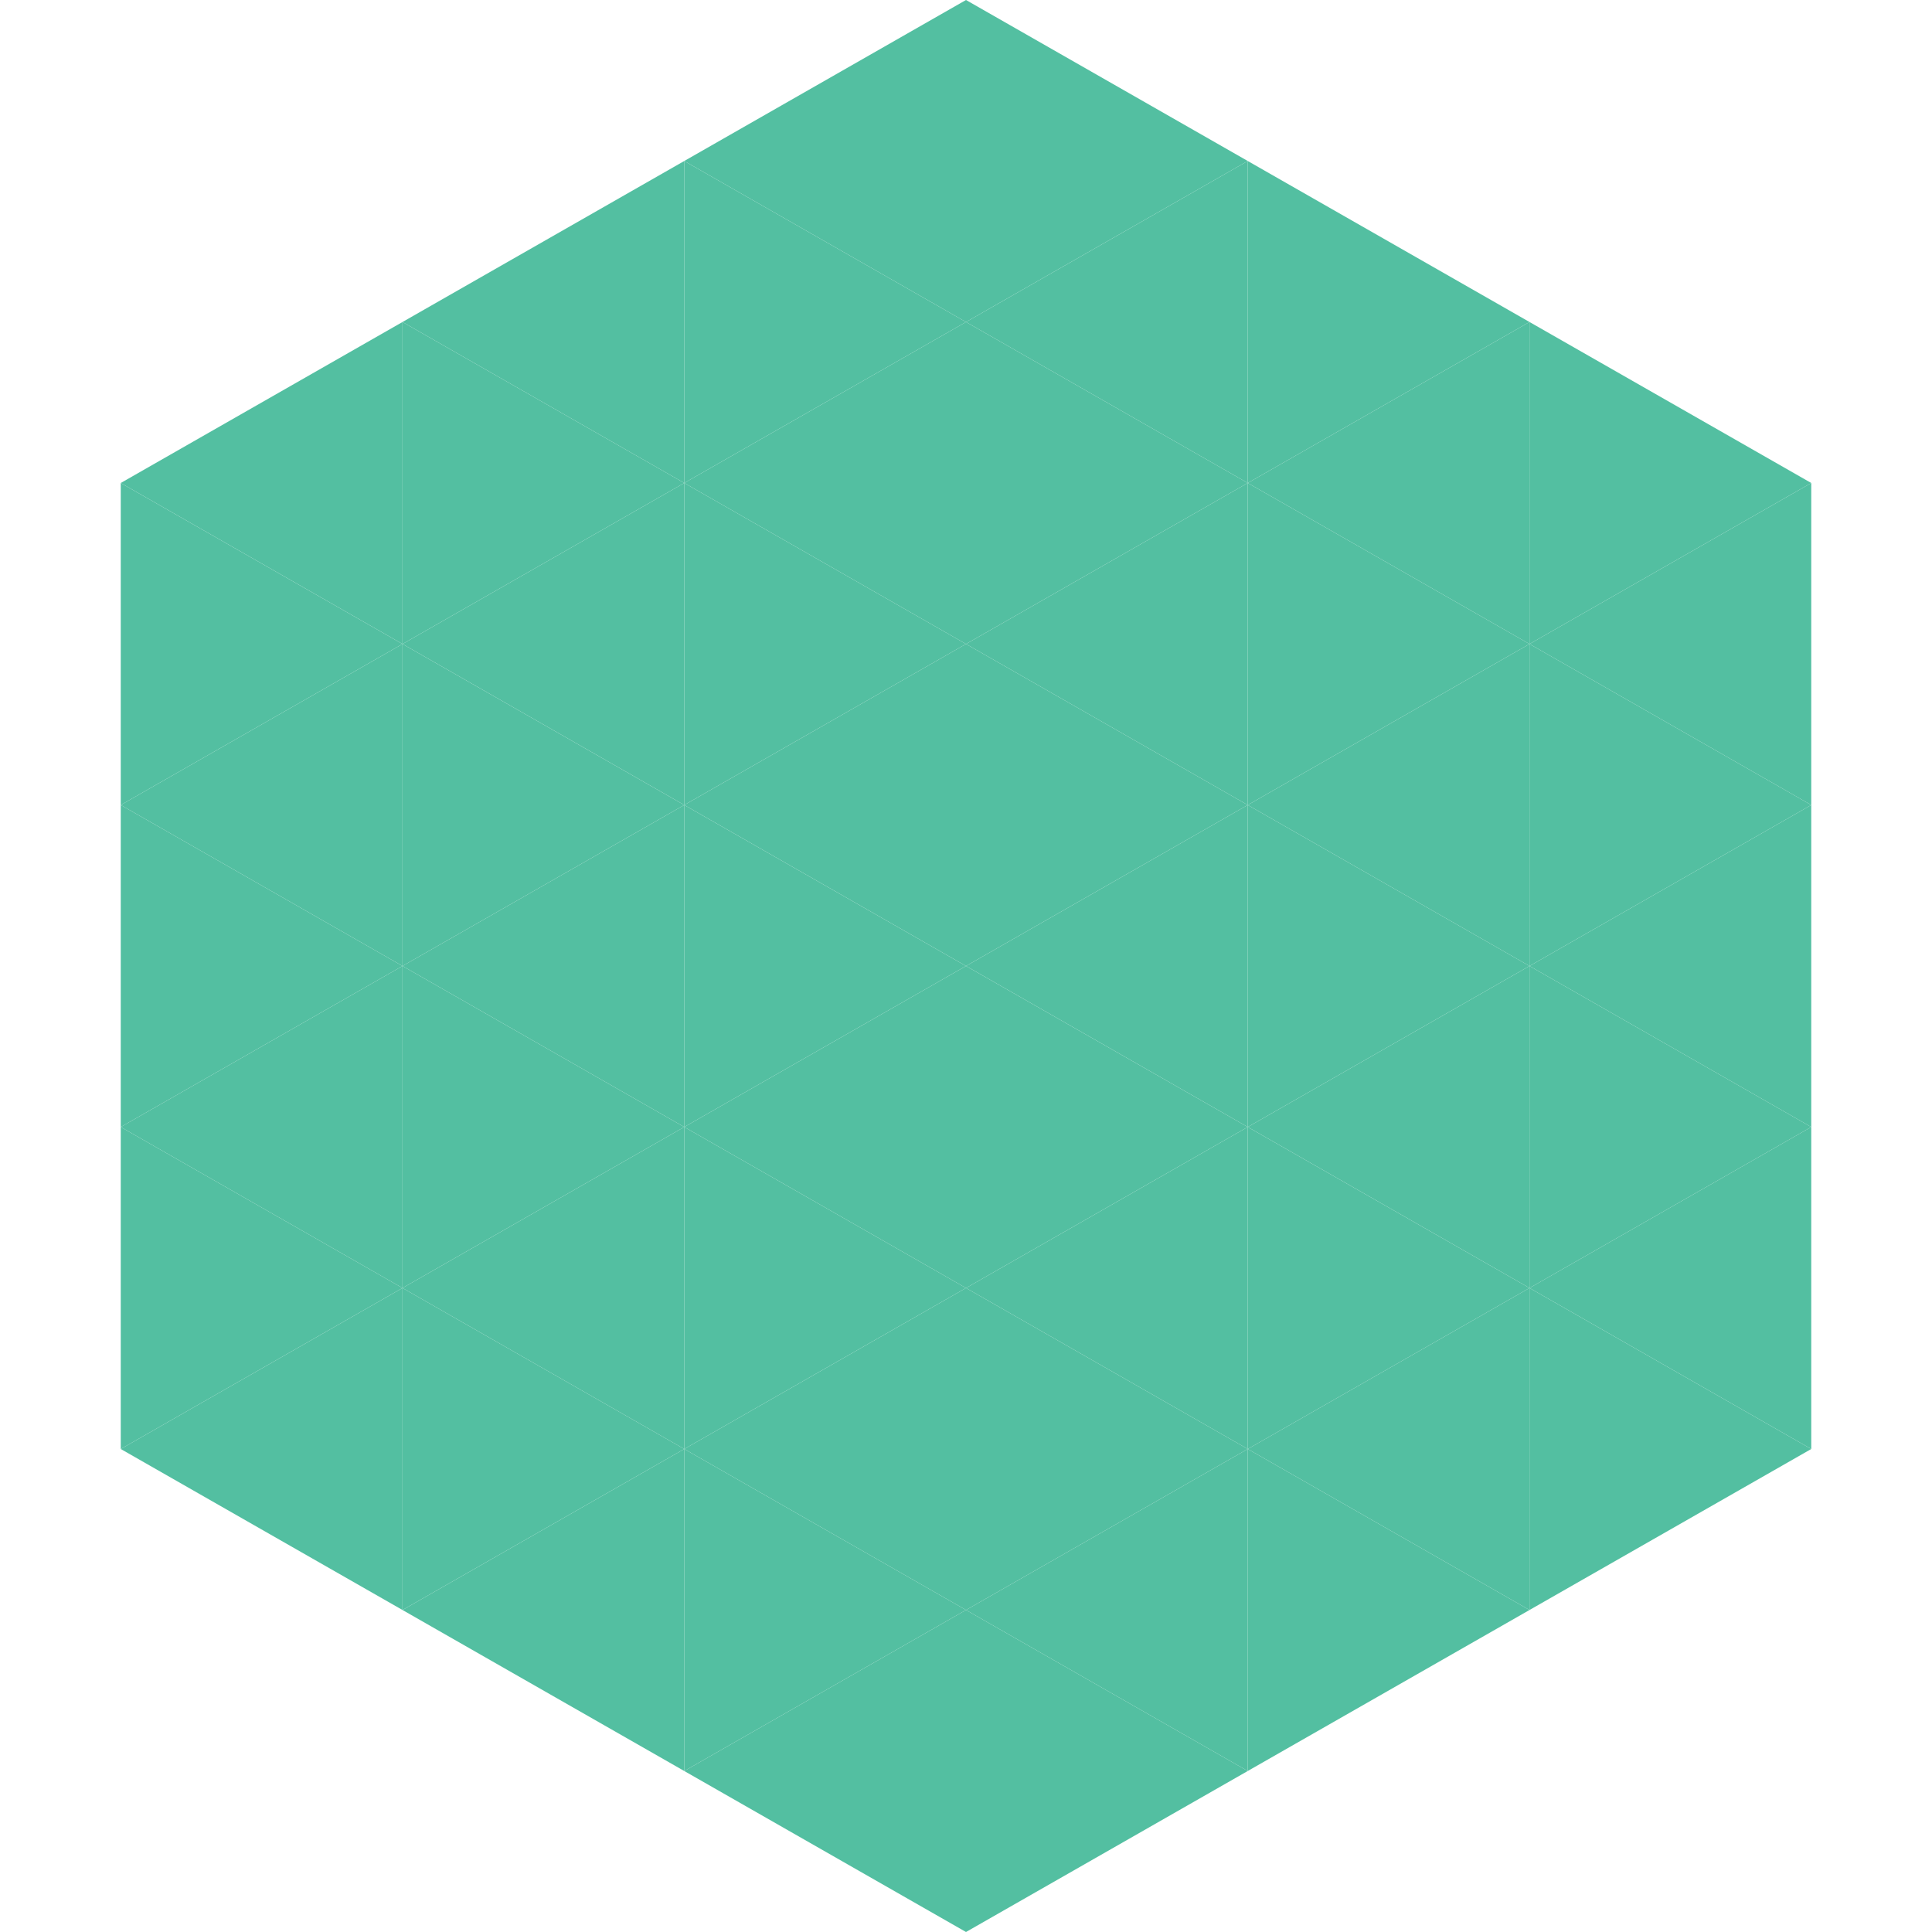 <?xml version="1.0"?>
<!-- Generated by SVGo -->
<svg width="240" height="240"
     xmlns="http://www.w3.org/2000/svg"
     xmlns:xlink="http://www.w3.org/1999/xlink">
<polygon points="50,40 15,60 50,80" style="fill:rgb(83,191,161)" />
<polygon points="190,40 225,60 190,80" style="fill:rgb(83,191,161)" />
<polygon points="15,60 50,80 15,100" style="fill:rgb(83,191,161)" />
<polygon points="225,60 190,80 225,100" style="fill:rgb(83,191,161)" />
<polygon points="50,80 15,100 50,120" style="fill:rgb(83,191,161)" />
<polygon points="190,80 225,100 190,120" style="fill:rgb(83,191,161)" />
<polygon points="15,100 50,120 15,140" style="fill:rgb(83,191,161)" />
<polygon points="225,100 190,120 225,140" style="fill:rgb(83,191,161)" />
<polygon points="50,120 15,140 50,160" style="fill:rgb(83,191,161)" />
<polygon points="190,120 225,140 190,160" style="fill:rgb(83,191,161)" />
<polygon points="15,140 50,160 15,180" style="fill:rgb(83,191,161)" />
<polygon points="225,140 190,160 225,180" style="fill:rgb(83,191,161)" />
<polygon points="50,160 15,180 50,200" style="fill:rgb(83,191,161)" />
<polygon points="190,160 225,180 190,200" style="fill:rgb(83,191,161)" />
<polygon points="15,180 50,200 15,220" style="fill:rgb(255,255,255); fill-opacity:0" />
<polygon points="225,180 190,200 225,220" style="fill:rgb(255,255,255); fill-opacity:0" />
<polygon points="50,0 85,20 50,40" style="fill:rgb(255,255,255); fill-opacity:0" />
<polygon points="190,0 155,20 190,40" style="fill:rgb(255,255,255); fill-opacity:0" />
<polygon points="85,20 50,40 85,60" style="fill:rgb(83,191,161)" />
<polygon points="155,20 190,40 155,60" style="fill:rgb(83,191,161)" />
<polygon points="50,40 85,60 50,80" style="fill:rgb(83,191,161)" />
<polygon points="190,40 155,60 190,80" style="fill:rgb(83,191,161)" />
<polygon points="85,60 50,80 85,100" style="fill:rgb(83,191,161)" />
<polygon points="155,60 190,80 155,100" style="fill:rgb(83,191,161)" />
<polygon points="50,80 85,100 50,120" style="fill:rgb(83,191,161)" />
<polygon points="190,80 155,100 190,120" style="fill:rgb(83,191,161)" />
<polygon points="85,100 50,120 85,140" style="fill:rgb(83,191,161)" />
<polygon points="155,100 190,120 155,140" style="fill:rgb(83,191,161)" />
<polygon points="50,120 85,140 50,160" style="fill:rgb(83,191,161)" />
<polygon points="190,120 155,140 190,160" style="fill:rgb(83,191,161)" />
<polygon points="85,140 50,160 85,180" style="fill:rgb(83,191,161)" />
<polygon points="155,140 190,160 155,180" style="fill:rgb(83,191,161)" />
<polygon points="50,160 85,180 50,200" style="fill:rgb(83,191,161)" />
<polygon points="190,160 155,180 190,200" style="fill:rgb(83,191,161)" />
<polygon points="85,180 50,200 85,220" style="fill:rgb(83,191,161)" />
<polygon points="155,180 190,200 155,220" style="fill:rgb(83,191,161)" />
<polygon points="120,0 85,20 120,40" style="fill:rgb(83,191,161)" />
<polygon points="120,0 155,20 120,40" style="fill:rgb(83,191,161)" />
<polygon points="85,20 120,40 85,60" style="fill:rgb(83,191,161)" />
<polygon points="155,20 120,40 155,60" style="fill:rgb(83,191,161)" />
<polygon points="120,40 85,60 120,80" style="fill:rgb(83,191,161)" />
<polygon points="120,40 155,60 120,80" style="fill:rgb(83,191,161)" />
<polygon points="85,60 120,80 85,100" style="fill:rgb(83,191,161)" />
<polygon points="155,60 120,80 155,100" style="fill:rgb(83,191,161)" />
<polygon points="120,80 85,100 120,120" style="fill:rgb(83,191,161)" />
<polygon points="120,80 155,100 120,120" style="fill:rgb(83,191,161)" />
<polygon points="85,100 120,120 85,140" style="fill:rgb(83,191,161)" />
<polygon points="155,100 120,120 155,140" style="fill:rgb(83,191,161)" />
<polygon points="120,120 85,140 120,160" style="fill:rgb(83,191,161)" />
<polygon points="120,120 155,140 120,160" style="fill:rgb(83,191,161)" />
<polygon points="85,140 120,160 85,180" style="fill:rgb(83,191,161)" />
<polygon points="155,140 120,160 155,180" style="fill:rgb(83,191,161)" />
<polygon points="120,160 85,180 120,200" style="fill:rgb(83,191,161)" />
<polygon points="120,160 155,180 120,200" style="fill:rgb(83,191,161)" />
<polygon points="85,180 120,200 85,220" style="fill:rgb(83,191,161)" />
<polygon points="155,180 120,200 155,220" style="fill:rgb(83,191,161)" />
<polygon points="120,200 85,220 120,240" style="fill:rgb(83,191,161)" />
<polygon points="120,200 155,220 120,240" style="fill:rgb(83,191,161)" />
<polygon points="85,220 120,240 85,260" style="fill:rgb(255,255,255); fill-opacity:0" />
<polygon points="155,220 120,240 155,260" style="fill:rgb(255,255,255); fill-opacity:0" />
</svg>
